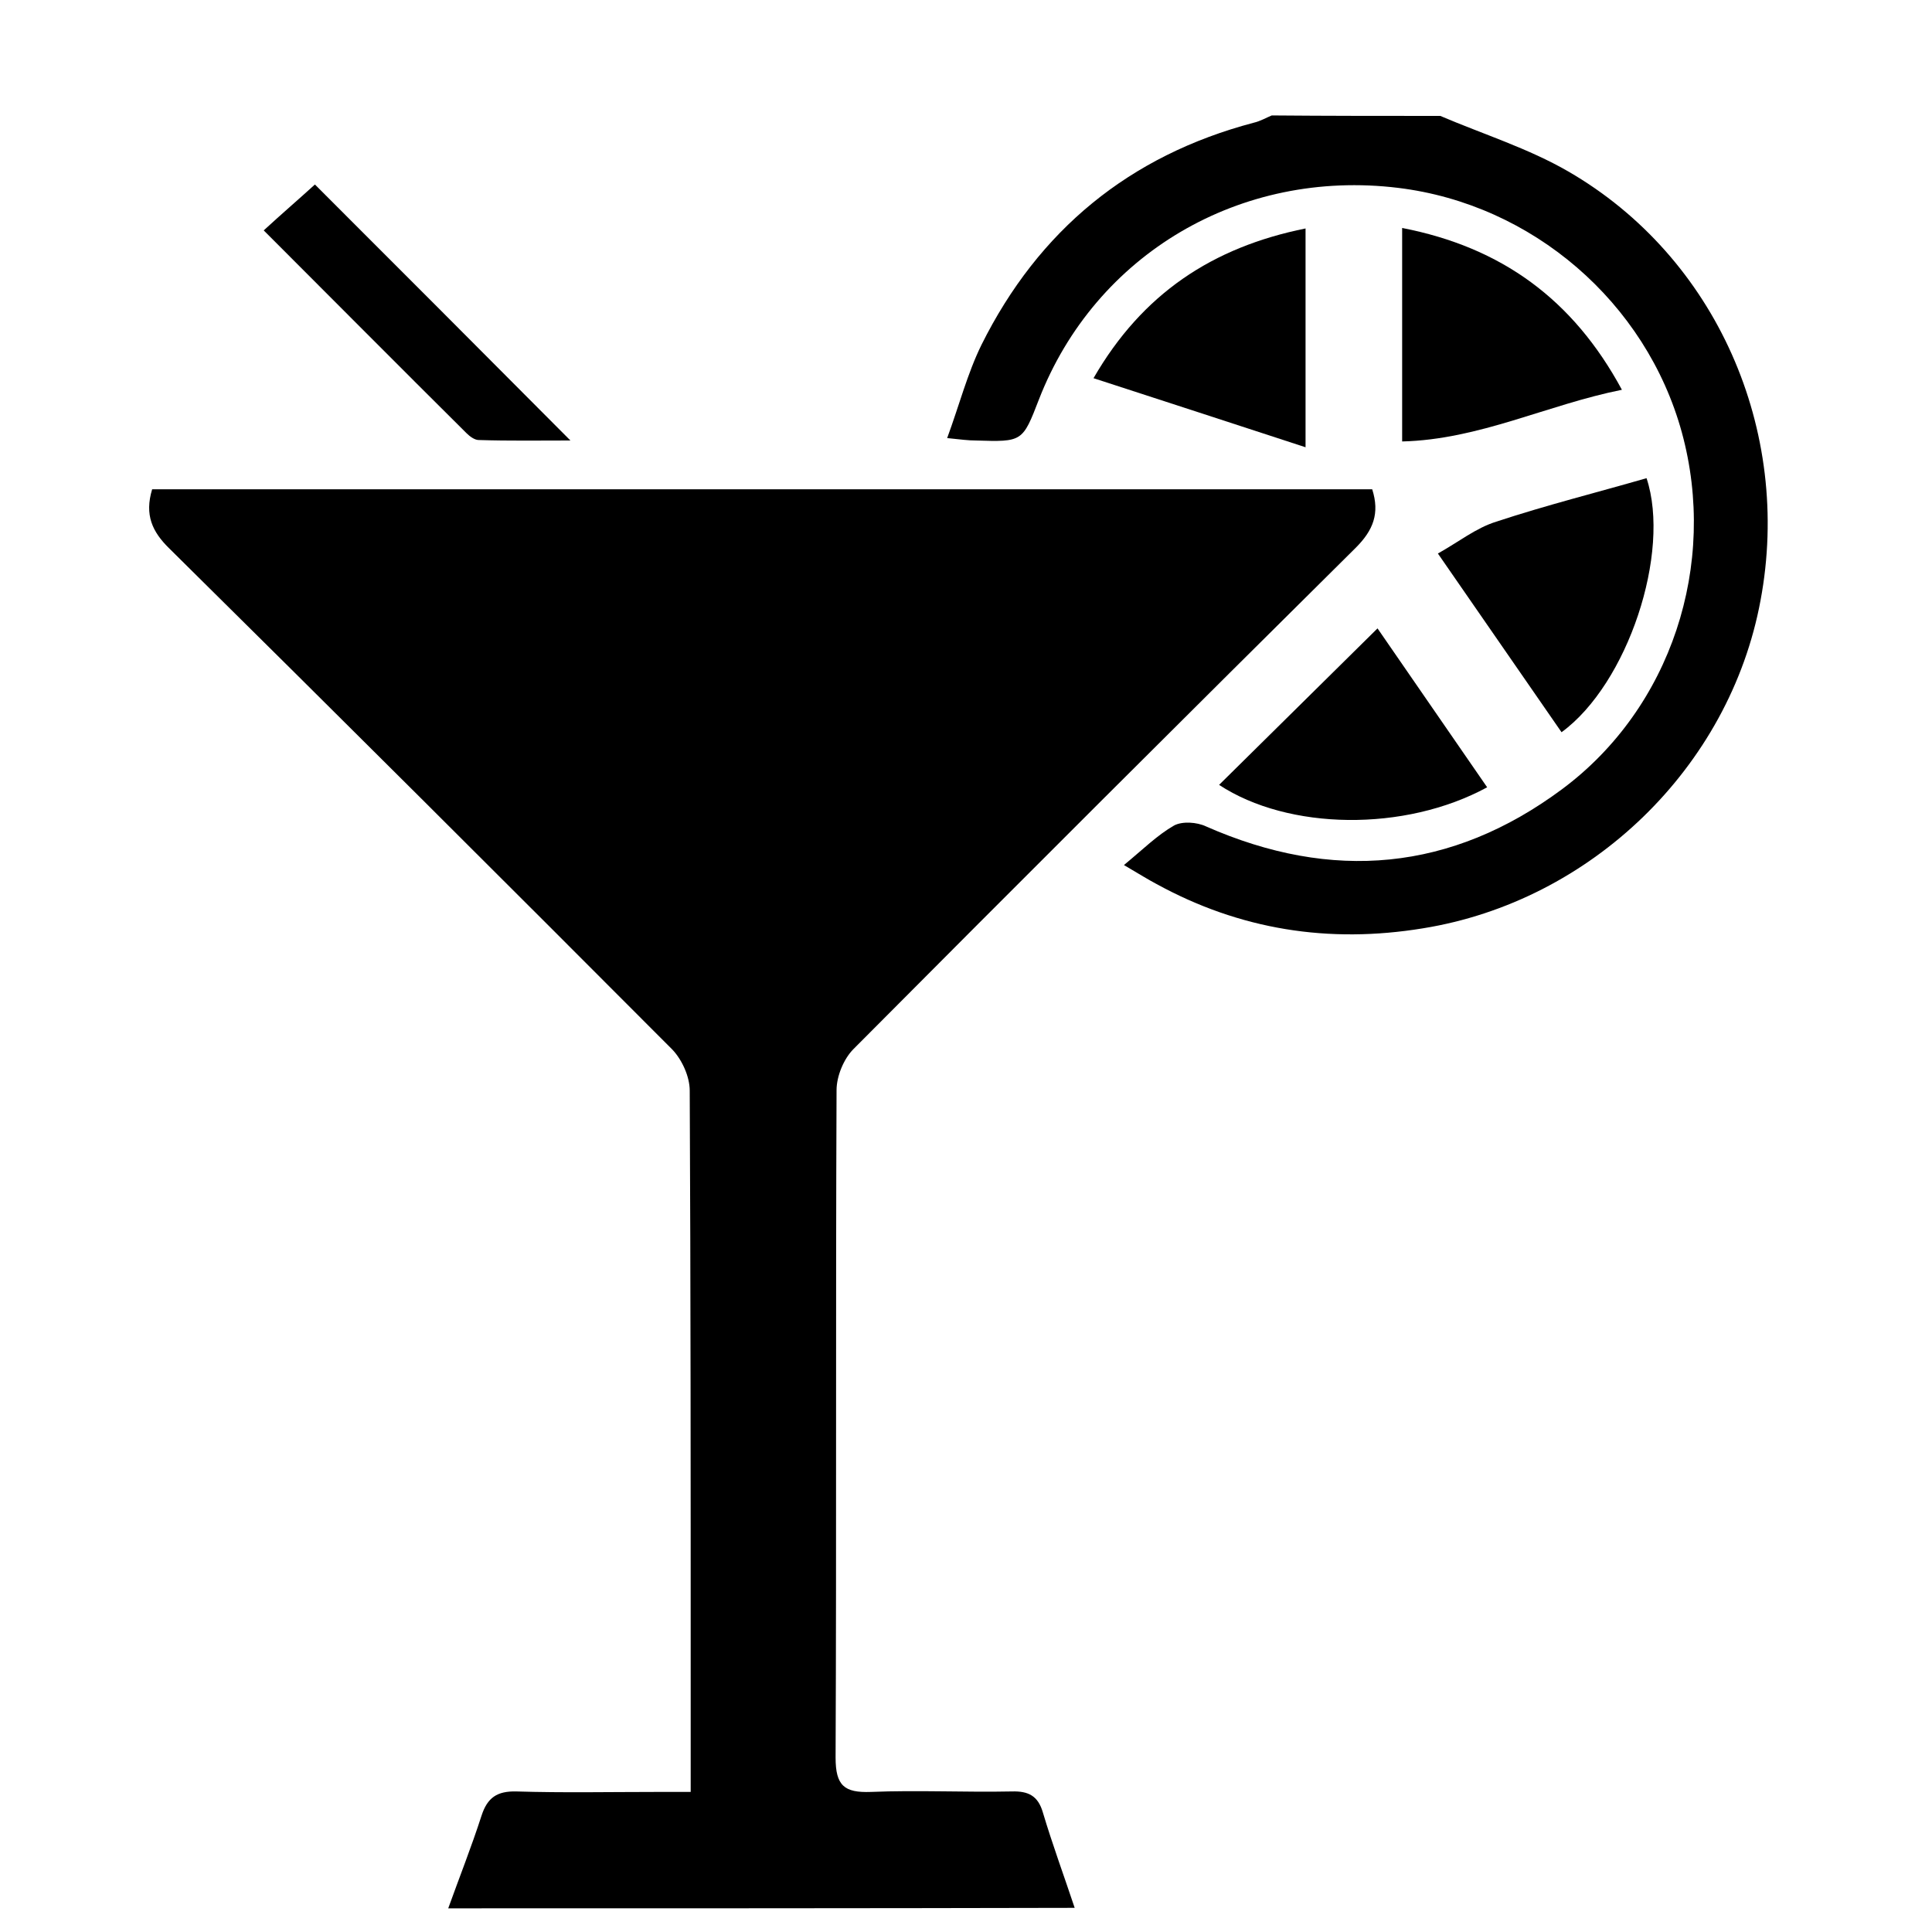 <?xml version="1.0" encoding="utf-8"?>
<!-- Generator: Adobe Illustrator 25.3.1, SVG Export Plug-In . SVG Version: 6.00 Build 0)  -->
<svg version="1.1" id="Capa_1" xmlns="http://www.w3.org/2000/svg" xmlns:xlink="http://www.w3.org/1999/xlink" x="0px" y="0px"
	 viewBox="0 0 400 400" style="enable-background:new 0 0 400 400;" xml:space="preserve">
<g>
	<path d="M92.8,395.1c2.3-6.4,4.8-12.7,6.9-19.2c1.2-3.7,3.2-5.1,7.2-5c9.7,0.3,19.4,0.1,29.2,0.1c2.1,0,4.2,0,6.9,0
		c0-8.2,0-15.8,0-23.3c0-40.6,0-81.2-0.2-121.9c0-2.9-1.6-6.4-3.6-8.5C104.6,182.6,69.9,148,35.1,113.6c-3.6-3.5-5.2-7-3.6-12.3
		c84.1,0,168.4,0,252.6,0c1.6,5,0.2,8.5-3.4,12.1c-34.8,34.5-69.5,69.1-104,103.8c-2,2-3.5,5.6-3.5,8.5c-0.2,46.1,0,92.1-0.2,138.2
		c0,5.8,1.8,7.3,7.3,7.1c9.7-0.4,19.4,0.1,29.2-0.1c3.4-0.1,5.4,0.9,6.4,4.3c2,6.7,4.4,13.2,6.6,19.8
		C179.2,395.1,136,395.1,92.8,395.1z"/>
	<path d="M298.2,24c8.9,3.8,18.2,6.7,26.5,11.5c30.6,17.7,46.4,53.6,39.8,88.8c-6.4,34.6-35.1,62.3-69.9,67.9
		c-19.5,3.2-37.9,0.3-55.2-9.2c-1.7-0.9-3.3-1.9-6.7-3.9c4-3.3,6.9-6.2,10.4-8.2c1.7-0.9,4.7-0.7,6.6,0.2
		c26.1,11.5,50.8,9.3,73.7-7.7c22.6-16.8,32.3-46.5,24.8-73.9c-7.4-26.9-30.9-47.2-58.7-50.6c-32.7-4-62.7,13.7-74.4,43.8
		c-3.4,8.8-3.4,8.8-13.1,8.5c-1.5,0-3-0.2-5.9-0.5c2.5-6.8,4.2-13.4,7.1-19.3c11.8-23.7,30.6-39.2,56.4-46c1.3-0.3,2.5-1,3.7-1.5
		C274.9,24,286.6,24,298.2,24z"/>
	<path d="M323.3,151.6c-8.2-11.9-16.5-23.8-25.6-37c4.3-2.4,7.9-5.3,12.1-6.6c10.3-3.4,20.7-6,31.1-9
		C346,114.4,337,141.6,323.3,151.6z"/>
	<path d="M290.3,91.4c0-15.1,0-29.4,0-44.2c20.6,4,35.4,14.8,45.5,33.5C320.3,83.8,306.3,91,290.3,91.4z"/>
	<path d="M270.3,92.6c-15-4.9-29.1-9.5-43.9-14.3c10.1-17.5,24.6-27.1,43.9-31C270.3,61.9,270.3,76.2,270.3,92.6z"/>
	<path d="M307.9,163c-17.1,9.3-41.2,8.9-55.5-0.5c10.8-10.7,21.6-21.3,32.8-32.4C292.6,140.8,300.1,151.7,307.9,163z"/>
	<path d="M118.1,91.2c-6.3,0-12.7,0.1-19-0.1c-0.8,0-1.8-0.7-2.5-1.4c-13.9-13.8-27.7-27.7-42-42c3.7-3.4,7.3-6.5,10.6-9.5
		C82.5,55.5,100.1,73.1,118.1,91.2z"/>
</g>
</svg>
